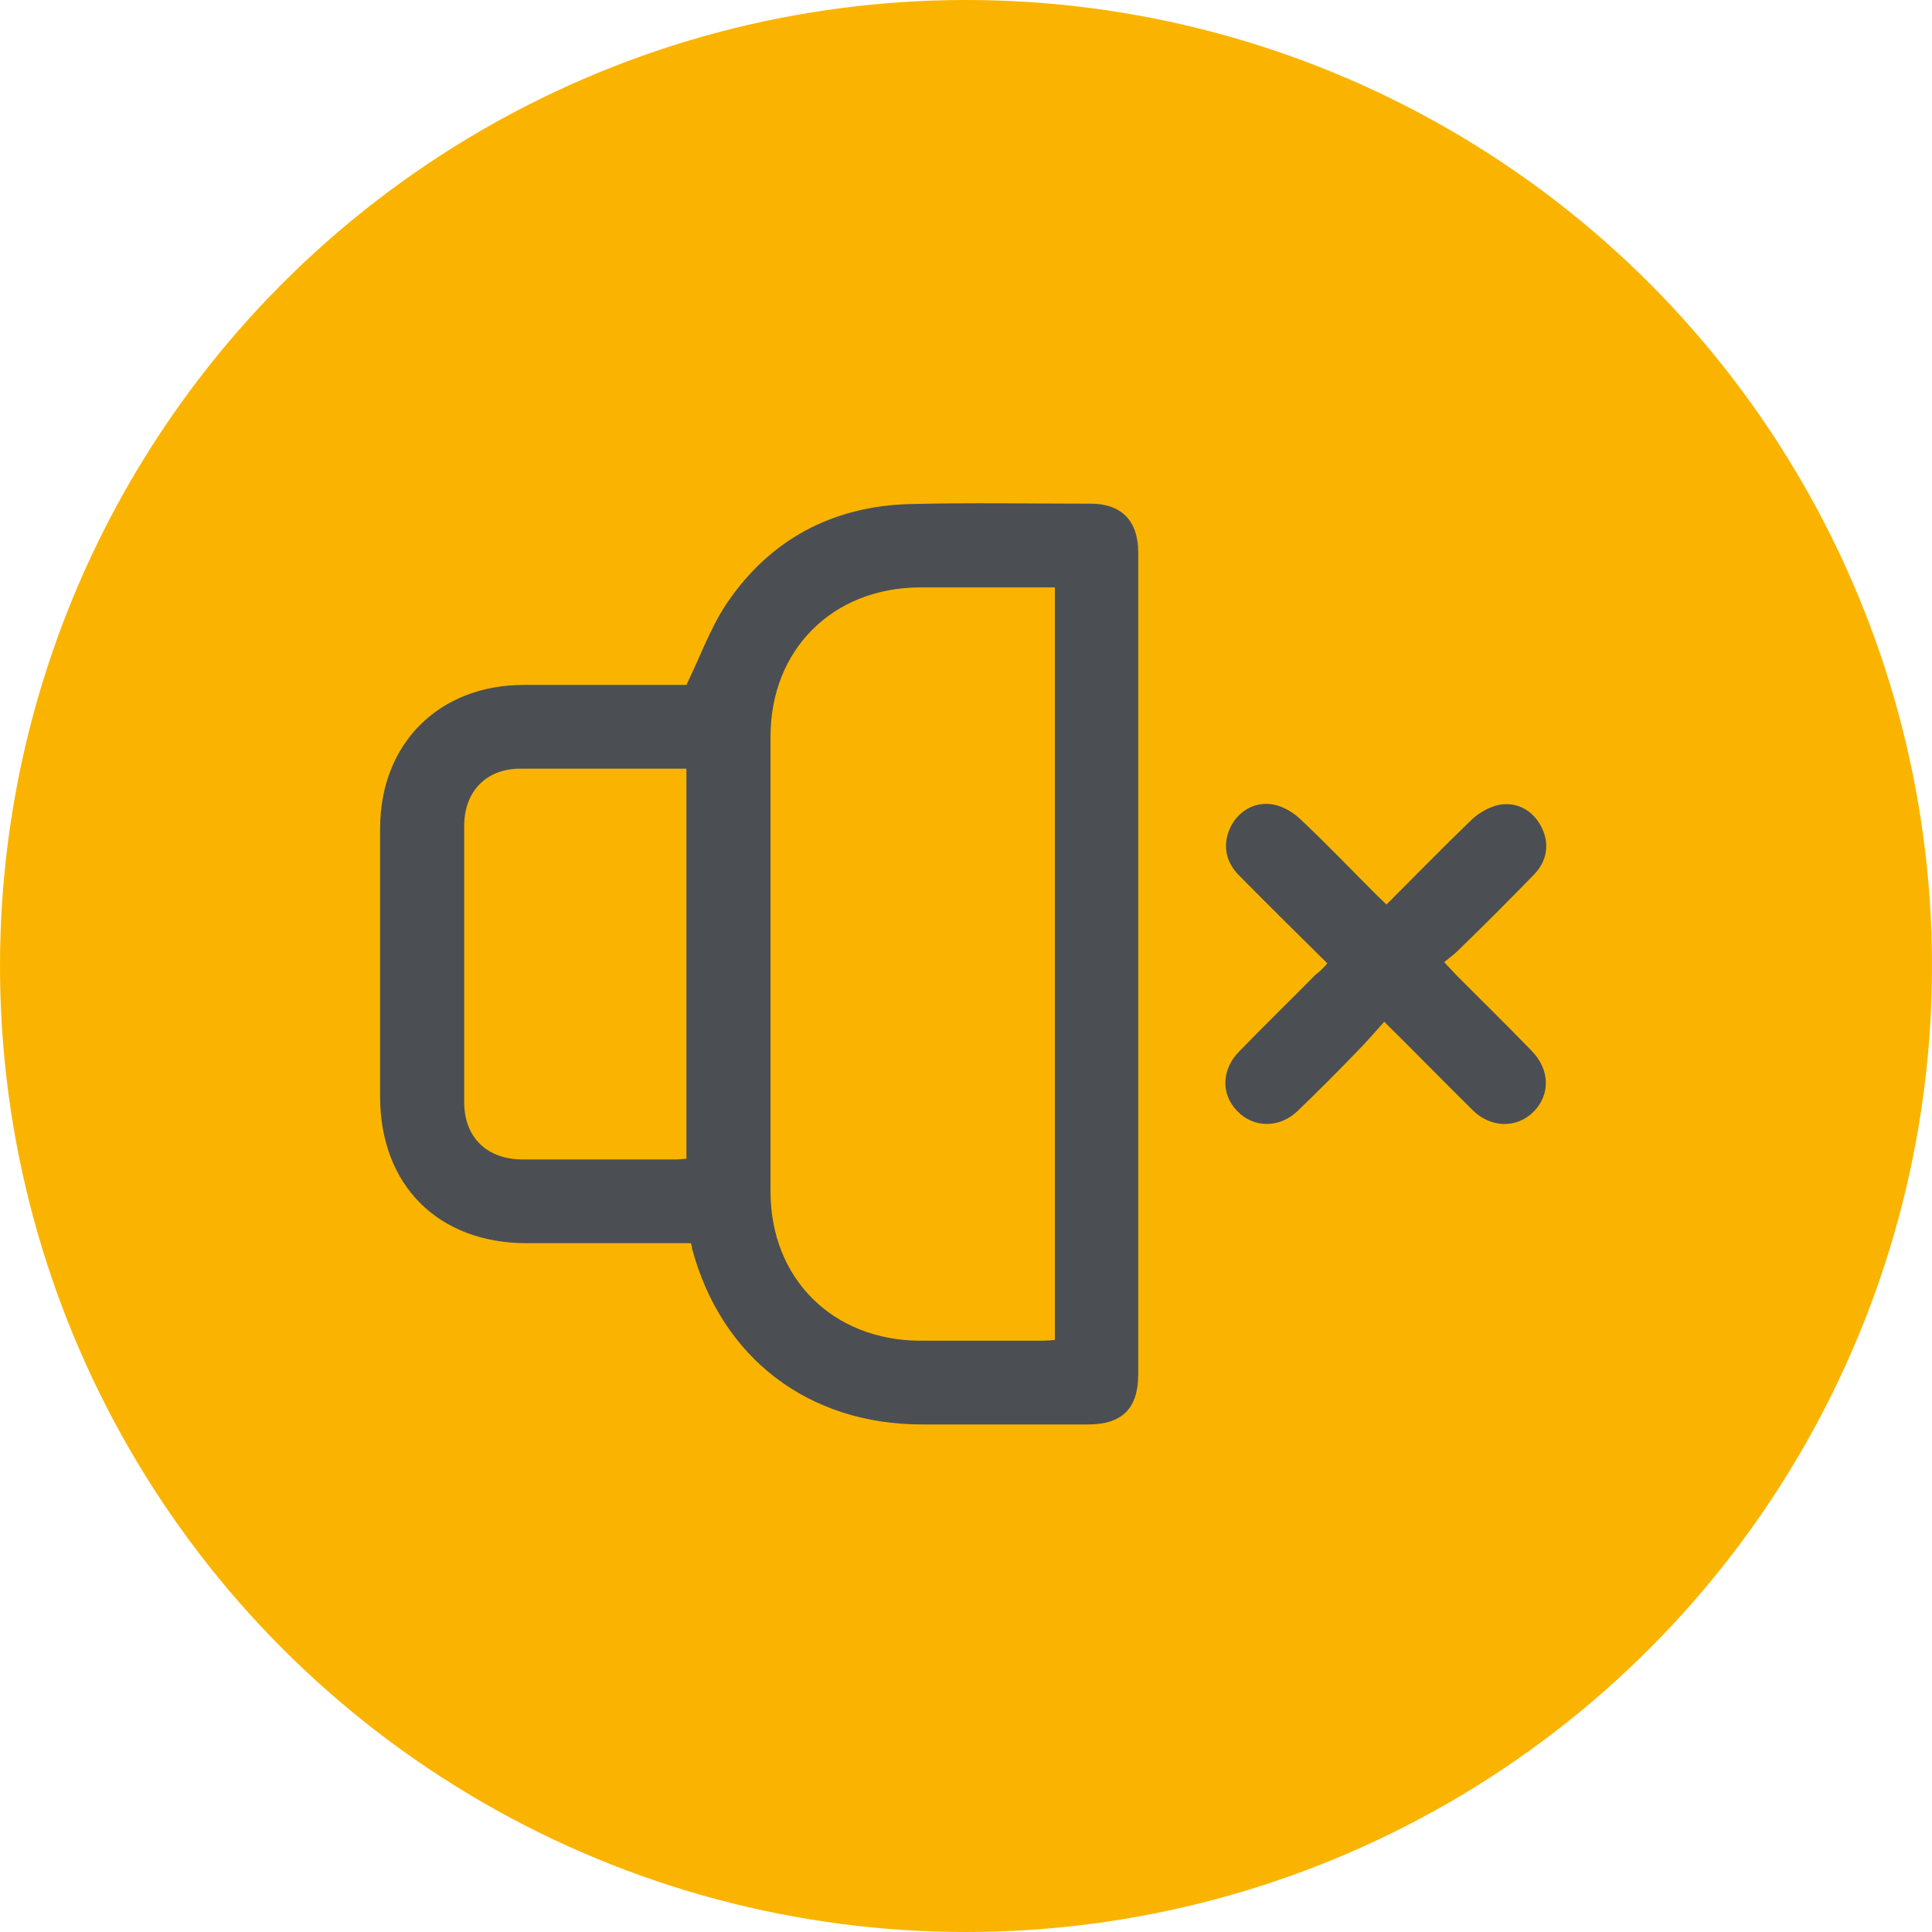 <?xml version="1.0" encoding="UTF-8"?> <svg xmlns="http://www.w3.org/2000/svg" width="388" height="388" viewBox="0 0 388 388" fill="none"> <circle cx="194" cy="194" r="194" fill="#FAB400"></circle> <path d="M138.746 249.669C127.609 249.669 116.696 249.669 105.784 249.669C87.994 249.669 76.334 238.009 76.334 220.22C76.334 202.281 76.334 184.342 76.334 166.403C76.334 149.362 88.144 137.552 105.186 137.552C116.323 137.552 127.385 137.552 137.849 137.552C140.615 131.871 142.633 126.191 145.847 121.332C154.592 108.327 167.224 101.6 182.92 101.226C194.954 100.927 206.988 101.151 219.022 101.151C225.226 101.151 228.59 104.589 228.59 110.943C228.59 145.774 228.59 180.605 228.59 215.436C228.59 235.617 228.59 255.799 228.59 275.98C228.59 282.856 225.376 286.07 218.499 286.07C207.362 286.07 196.3 286.07 185.163 286.07C162.291 286.07 144.875 272.691 138.97 250.716C139.045 250.417 138.896 250.193 138.746 249.669ZM211.847 117.969C202.653 117.969 193.684 117.969 184.714 117.969C167.224 118.043 154.742 130.451 154.742 147.941C154.742 178.363 154.742 208.784 154.742 239.28C154.742 256.77 167.224 269.178 184.789 269.253C192.936 269.253 201.009 269.253 209.156 269.253C210.053 269.253 210.95 269.178 211.847 269.103C211.847 218.65 211.847 168.571 211.847 117.969ZM137.849 154.37C126.563 154.37 115.5 154.37 104.513 154.37C97.636 154.37 93.226 158.929 93.226 165.88C93.226 184.342 93.226 202.879 93.226 221.341C93.226 228.367 97.711 232.777 104.812 232.852C115.052 232.852 125.367 232.852 135.607 232.852C136.354 232.852 137.027 232.777 137.849 232.702C137.849 206.616 137.849 180.68 137.849 154.37Z" fill="#4B4F54"></path> <path d="M266.56 193.461C260.505 187.481 254.675 181.726 248.845 175.821C245.93 172.906 245.481 169.243 247.275 165.805C248.994 162.591 252.507 160.722 256.245 161.694C258.039 162.143 259.833 163.264 261.178 164.534C266.335 169.393 271.269 174.55 276.276 179.558C276.949 180.231 277.622 180.829 278.444 181.651C284.199 175.896 289.805 170.14 295.561 164.609C296.981 163.264 298.924 162.143 300.793 161.694C304.455 160.872 307.744 162.666 309.463 165.88C311.257 169.243 310.809 172.831 308.043 175.672C303.035 180.829 297.953 185.912 292.795 190.919C291.973 191.742 291.076 192.34 290.03 193.237C291.076 194.358 291.823 195.105 292.571 195.927C297.579 200.935 302.661 205.943 307.595 211.026C311.257 214.763 311.407 219.846 307.968 223.284C304.605 226.648 299.373 226.573 295.71 222.91C289.955 217.23 284.274 211.4 277.996 205.196C276.052 207.363 274.333 209.382 272.464 211.25C268.578 215.286 264.616 219.248 260.58 223.135C256.992 226.573 251.835 226.573 248.546 223.209C245.182 219.846 245.257 214.838 248.845 211.175C253.928 205.943 259.16 200.861 264.242 195.703C265.065 195.105 265.737 194.433 266.56 193.461Z" fill="#4B4F54"></path> </svg> 